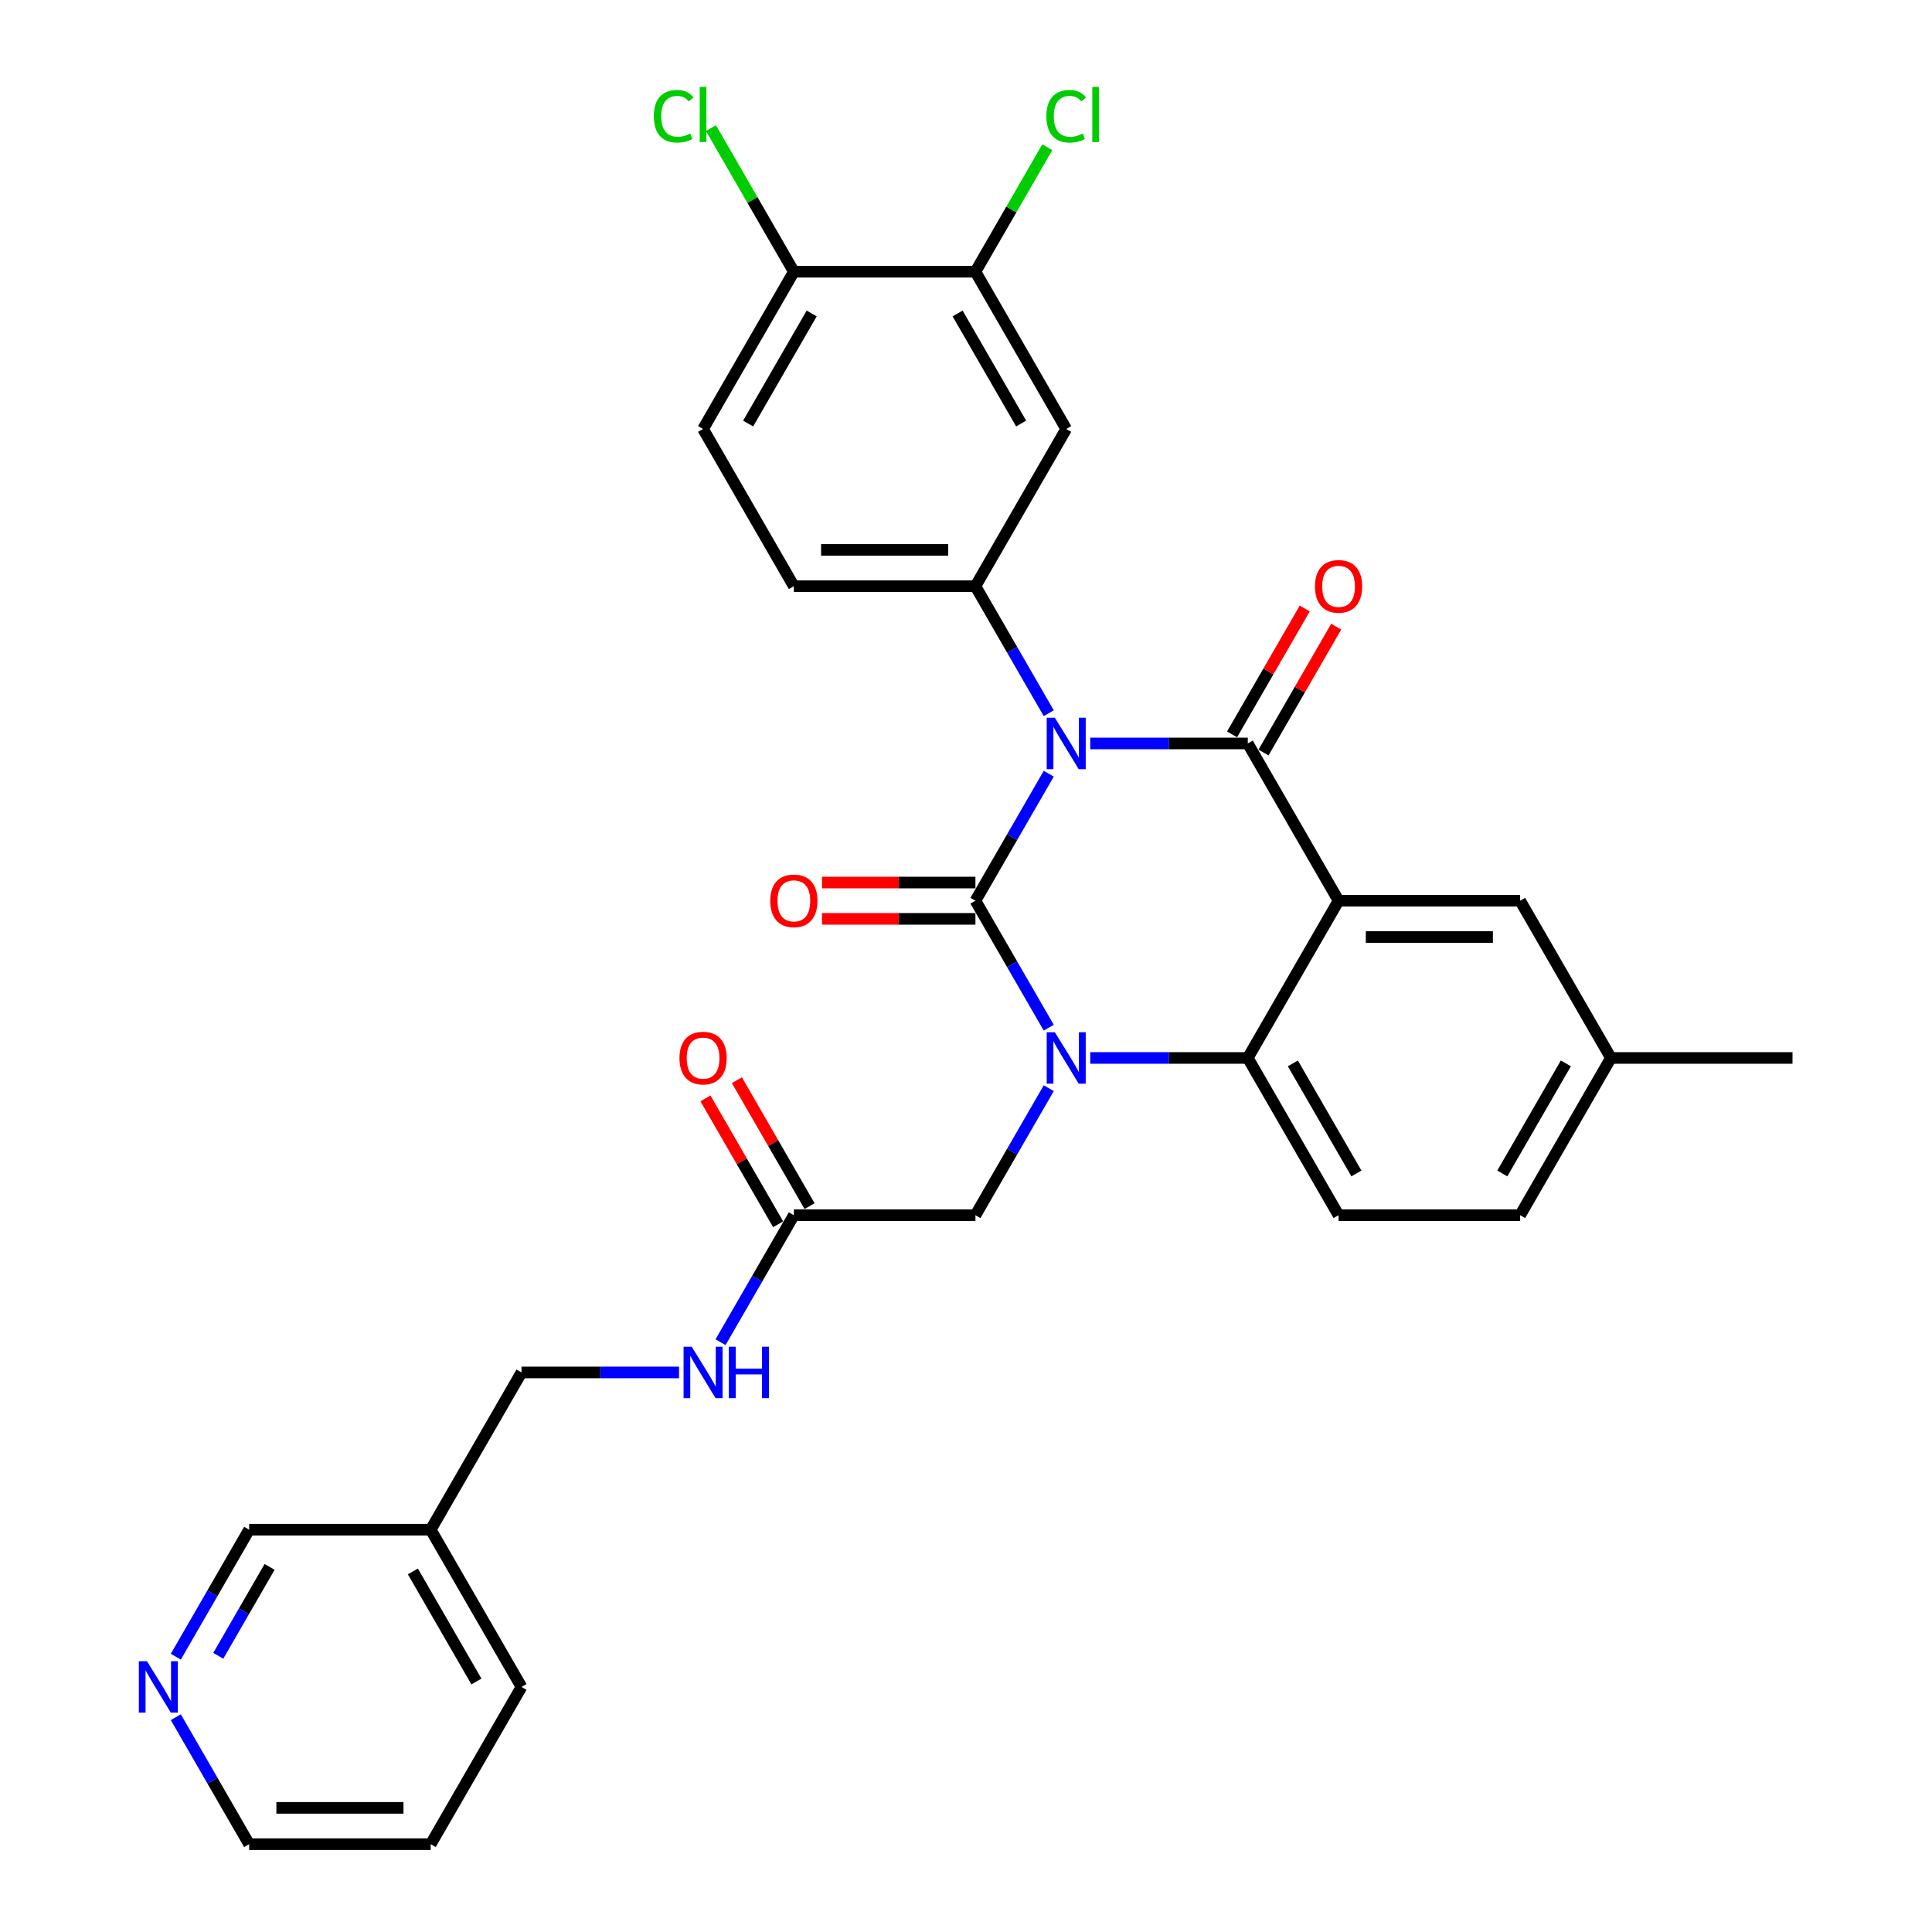 <?xml version='1.0' encoding='iso-8859-1'?>
<svg version='1.1' baseProfile='full'
              xmlns='http://www.w3.org/2000/svg'
                      xmlns:rdkit='http://www.rdkit.org/xml'
                      xmlns:xlink='http://www.w3.org/1999/xlink'
                  xml:space='preserve'
width='1000px' height='1000px' viewBox='0 0 1000 1000'>
<!-- END OF HEADER -->
<rect style='opacity:1.0;fill:#FFFFFF;stroke:none' width='1000' height='1000' x='0' y='0'> </rect>
<path class='bond-0' d='M 365.135,568.514 L 383.947,601.098' style='fill:none;fill-rule:evenodd;stroke:#FF0000;stroke-width:6px;stroke-linecap:butt;stroke-linejoin:miter;stroke-opacity:1' />
<path class='bond-0' d='M 383.947,601.098 L 402.76,633.683' style='fill:none;fill-rule:evenodd;stroke:#000000;stroke-width:6px;stroke-linecap:butt;stroke-linejoin:miter;stroke-opacity:1' />
<path class='bond-0' d='M 381.413,559.116 L 400.226,591.7' style='fill:none;fill-rule:evenodd;stroke:#FF0000;stroke-width:6px;stroke-linecap:butt;stroke-linejoin:miter;stroke-opacity:1' />
<path class='bond-0' d='M 400.226,591.7 L 419.038,624.285' style='fill:none;fill-rule:evenodd;stroke:#000000;stroke-width:6px;stroke-linecap:butt;stroke-linejoin:miter;stroke-opacity:1' />
<path class='bond-1' d='M 410.899,628.984 L 391.924,661.851' style='fill:none;fill-rule:evenodd;stroke:#000000;stroke-width:6px;stroke-linecap:butt;stroke-linejoin:miter;stroke-opacity:1' />
<path class='bond-1' d='M 391.924,661.851 L 372.948,694.717' style='fill:none;fill-rule:evenodd;stroke:#0000FF;stroke-width:6px;stroke-linecap:butt;stroke-linejoin:miter;stroke-opacity:1' />
<path class='bond-2' d='M 410.899,628.984 L 504.881,628.984' style='fill:none;fill-rule:evenodd;stroke:#000000;stroke-width:6px;stroke-linecap:butt;stroke-linejoin:miter;stroke-opacity:1' />
<path class='bond-3' d='M 222.936,954.545 L 128.955,954.545' style='fill:none;fill-rule:evenodd;stroke:#000000;stroke-width:6px;stroke-linecap:butt;stroke-linejoin:miter;stroke-opacity:1' />
<path class='bond-3' d='M 208.839,935.749 L 143.052,935.749' style='fill:none;fill-rule:evenodd;stroke:#000000;stroke-width:6px;stroke-linecap:butt;stroke-linejoin:miter;stroke-opacity:1' />
<path class='bond-4' d='M 222.936,954.545 L 269.927,873.155' style='fill:none;fill-rule:evenodd;stroke:#000000;stroke-width:6px;stroke-linecap:butt;stroke-linejoin:miter;stroke-opacity:1' />
<path class='bond-5' d='M 351.465,710.374 L 310.696,710.374' style='fill:none;fill-rule:evenodd;stroke:#0000FF;stroke-width:6px;stroke-linecap:butt;stroke-linejoin:miter;stroke-opacity:1' />
<path class='bond-5' d='M 310.696,710.374 L 269.927,710.374' style='fill:none;fill-rule:evenodd;stroke:#000000;stroke-width:6px;stroke-linecap:butt;stroke-linejoin:miter;stroke-opacity:1' />
<path class='bond-6' d='M 128.955,954.545 L 109.979,921.679' style='fill:none;fill-rule:evenodd;stroke:#000000;stroke-width:6px;stroke-linecap:butt;stroke-linejoin:miter;stroke-opacity:1' />
<path class='bond-6' d='M 109.979,921.679 L 91.004,888.812' style='fill:none;fill-rule:evenodd;stroke:#0000FF;stroke-width:6px;stroke-linecap:butt;stroke-linejoin:miter;stroke-opacity:1' />
<path class='bond-7' d='M 542.832,531.936 L 523.856,499.07' style='fill:none;fill-rule:evenodd;stroke:#0000FF;stroke-width:6px;stroke-linecap:butt;stroke-linejoin:miter;stroke-opacity:1' />
<path class='bond-7' d='M 523.856,499.07 L 504.881,466.203' style='fill:none;fill-rule:evenodd;stroke:#000000;stroke-width:6px;stroke-linecap:butt;stroke-linejoin:miter;stroke-opacity:1' />
<path class='bond-8' d='M 542.832,563.251 L 523.856,596.117' style='fill:none;fill-rule:evenodd;stroke:#0000FF;stroke-width:6px;stroke-linecap:butt;stroke-linejoin:miter;stroke-opacity:1' />
<path class='bond-8' d='M 523.856,596.117 L 504.881,628.984' style='fill:none;fill-rule:evenodd;stroke:#000000;stroke-width:6px;stroke-linecap:butt;stroke-linejoin:miter;stroke-opacity:1' />
<path class='bond-9' d='M 564.315,547.594 L 605.084,547.594' style='fill:none;fill-rule:evenodd;stroke:#0000FF;stroke-width:6px;stroke-linecap:butt;stroke-linejoin:miter;stroke-opacity:1' />
<path class='bond-9' d='M 605.084,547.594 L 645.853,547.594' style='fill:none;fill-rule:evenodd;stroke:#000000;stroke-width:6px;stroke-linecap:butt;stroke-linejoin:miter;stroke-opacity:1' />
<path class='bond-10' d='M 833.816,547.594 L 786.825,628.984' style='fill:none;fill-rule:evenodd;stroke:#000000;stroke-width:6px;stroke-linecap:butt;stroke-linejoin:miter;stroke-opacity:1' />
<path class='bond-10' d='M 810.489,550.404 L 777.596,607.377' style='fill:none;fill-rule:evenodd;stroke:#000000;stroke-width:6px;stroke-linecap:butt;stroke-linejoin:miter;stroke-opacity:1' />
<path class='bond-11' d='M 833.816,547.594 L 786.825,466.203' style='fill:none;fill-rule:evenodd;stroke:#000000;stroke-width:6px;stroke-linecap:butt;stroke-linejoin:miter;stroke-opacity:1' />
<path class='bond-12' d='M 833.816,547.594 L 927.797,547.594' style='fill:none;fill-rule:evenodd;stroke:#000000;stroke-width:6px;stroke-linecap:butt;stroke-linejoin:miter;stroke-opacity:1' />
<path class='bond-13' d='M 786.825,628.984 L 692.844,628.984' style='fill:none;fill-rule:evenodd;stroke:#000000;stroke-width:6px;stroke-linecap:butt;stroke-linejoin:miter;stroke-opacity:1' />
<path class='bond-14' d='M 692.844,628.984 L 645.853,547.594' style='fill:none;fill-rule:evenodd;stroke:#000000;stroke-width:6px;stroke-linecap:butt;stroke-linejoin:miter;stroke-opacity:1' />
<path class='bond-14' d='M 702.073,607.377 L 669.18,550.404' style='fill:none;fill-rule:evenodd;stroke:#000000;stroke-width:6px;stroke-linecap:butt;stroke-linejoin:miter;stroke-opacity:1' />
<path class='bond-15' d='M 786.825,466.203 L 692.844,466.203' style='fill:none;fill-rule:evenodd;stroke:#000000;stroke-width:6px;stroke-linecap:butt;stroke-linejoin:miter;stroke-opacity:1' />
<path class='bond-15' d='M 772.728,485 L 706.941,485' style='fill:none;fill-rule:evenodd;stroke:#000000;stroke-width:6px;stroke-linecap:butt;stroke-linejoin:miter;stroke-opacity:1' />
<path class='bond-16' d='M 692.844,466.203 L 645.853,547.594' style='fill:none;fill-rule:evenodd;stroke:#000000;stroke-width:6px;stroke-linecap:butt;stroke-linejoin:miter;stroke-opacity:1' />
<path class='bond-17' d='M 692.844,466.203 L 645.853,384.813' style='fill:none;fill-rule:evenodd;stroke:#000000;stroke-width:6px;stroke-linecap:butt;stroke-linejoin:miter;stroke-opacity:1' />
<path class='bond-18' d='M 504.881,466.203 L 523.856,433.337' style='fill:none;fill-rule:evenodd;stroke:#000000;stroke-width:6px;stroke-linecap:butt;stroke-linejoin:miter;stroke-opacity:1' />
<path class='bond-18' d='M 523.856,433.337 L 542.832,400.47' style='fill:none;fill-rule:evenodd;stroke:#0000FF;stroke-width:6px;stroke-linecap:butt;stroke-linejoin:miter;stroke-opacity:1' />
<path class='bond-19' d='M 504.881,456.805 L 465.174,456.805' style='fill:none;fill-rule:evenodd;stroke:#000000;stroke-width:6px;stroke-linecap:butt;stroke-linejoin:miter;stroke-opacity:1' />
<path class='bond-19' d='M 465.174,456.805 L 425.466,456.805' style='fill:none;fill-rule:evenodd;stroke:#FF0000;stroke-width:6px;stroke-linecap:butt;stroke-linejoin:miter;stroke-opacity:1' />
<path class='bond-19' d='M 504.881,475.601 L 465.174,475.601' style='fill:none;fill-rule:evenodd;stroke:#000000;stroke-width:6px;stroke-linecap:butt;stroke-linejoin:miter;stroke-opacity:1' />
<path class='bond-19' d='M 465.174,475.601 L 425.466,475.601' style='fill:none;fill-rule:evenodd;stroke:#FF0000;stroke-width:6px;stroke-linecap:butt;stroke-linejoin:miter;stroke-opacity:1' />
<path class='bond-20' d='M 542.832,369.156 L 523.856,336.289' style='fill:none;fill-rule:evenodd;stroke:#0000FF;stroke-width:6px;stroke-linecap:butt;stroke-linejoin:miter;stroke-opacity:1' />
<path class='bond-20' d='M 523.856,336.289 L 504.881,303.423' style='fill:none;fill-rule:evenodd;stroke:#000000;stroke-width:6px;stroke-linecap:butt;stroke-linejoin:miter;stroke-opacity:1' />
<path class='bond-21' d='M 564.315,384.813 L 605.084,384.813' style='fill:none;fill-rule:evenodd;stroke:#0000FF;stroke-width:6px;stroke-linecap:butt;stroke-linejoin:miter;stroke-opacity:1' />
<path class='bond-21' d='M 605.084,384.813 L 645.853,384.813' style='fill:none;fill-rule:evenodd;stroke:#000000;stroke-width:6px;stroke-linecap:butt;stroke-linejoin:miter;stroke-opacity:1' />
<path class='bond-22' d='M 653.992,389.512 L 672.805,356.927' style='fill:none;fill-rule:evenodd;stroke:#000000;stroke-width:6px;stroke-linecap:butt;stroke-linejoin:miter;stroke-opacity:1' />
<path class='bond-22' d='M 672.805,356.927 L 691.617,324.343' style='fill:none;fill-rule:evenodd;stroke:#FF0000;stroke-width:6px;stroke-linecap:butt;stroke-linejoin:miter;stroke-opacity:1' />
<path class='bond-22' d='M 637.714,380.114 L 656.527,347.529' style='fill:none;fill-rule:evenodd;stroke:#000000;stroke-width:6px;stroke-linecap:butt;stroke-linejoin:miter;stroke-opacity:1' />
<path class='bond-22' d='M 656.527,347.529 L 675.339,314.945' style='fill:none;fill-rule:evenodd;stroke:#FF0000;stroke-width:6px;stroke-linecap:butt;stroke-linejoin:miter;stroke-opacity:1' />
<path class='bond-23' d='M 504.881,140.642 L 551.871,222.032' style='fill:none;fill-rule:evenodd;stroke:#000000;stroke-width:6px;stroke-linecap:butt;stroke-linejoin:miter;stroke-opacity:1' />
<path class='bond-23' d='M 495.651,162.248 L 528.545,219.222' style='fill:none;fill-rule:evenodd;stroke:#000000;stroke-width:6px;stroke-linecap:butt;stroke-linejoin:miter;stroke-opacity:1' />
<path class='bond-24' d='M 504.881,140.642 L 523.482,108.424' style='fill:none;fill-rule:evenodd;stroke:#000000;stroke-width:6px;stroke-linecap:butt;stroke-linejoin:miter;stroke-opacity:1' />
<path class='bond-24' d='M 523.482,108.424 L 542.083,76.206' style='fill:none;fill-rule:evenodd;stroke:#00CC00;stroke-width:6px;stroke-linecap:butt;stroke-linejoin:miter;stroke-opacity:1' />
<path class='bond-25' d='M 504.881,140.642 L 410.899,140.642' style='fill:none;fill-rule:evenodd;stroke:#000000;stroke-width:6px;stroke-linecap:butt;stroke-linejoin:miter;stroke-opacity:1' />
<path class='bond-26' d='M 551.871,222.032 L 504.881,303.423' style='fill:none;fill-rule:evenodd;stroke:#000000;stroke-width:6px;stroke-linecap:butt;stroke-linejoin:miter;stroke-opacity:1' />
<path class='bond-27' d='M 410.899,140.642 L 363.908,222.032' style='fill:none;fill-rule:evenodd;stroke:#000000;stroke-width:6px;stroke-linecap:butt;stroke-linejoin:miter;stroke-opacity:1' />
<path class='bond-27' d='M 420.129,162.248 L 387.235,219.222' style='fill:none;fill-rule:evenodd;stroke:#000000;stroke-width:6px;stroke-linecap:butt;stroke-linejoin:miter;stroke-opacity:1' />
<path class='bond-28' d='M 410.899,140.642 L 389.443,103.479' style='fill:none;fill-rule:evenodd;stroke:#000000;stroke-width:6px;stroke-linecap:butt;stroke-linejoin:miter;stroke-opacity:1' />
<path class='bond-28' d='M 389.443,103.479 L 367.987,66.316' style='fill:none;fill-rule:evenodd;stroke:#00CC00;stroke-width:6px;stroke-linecap:butt;stroke-linejoin:miter;stroke-opacity:1' />
<path class='bond-29' d='M 504.881,303.423 L 410.899,303.423' style='fill:none;fill-rule:evenodd;stroke:#000000;stroke-width:6px;stroke-linecap:butt;stroke-linejoin:miter;stroke-opacity:1' />
<path class='bond-29' d='M 490.783,284.626 L 424.996,284.626' style='fill:none;fill-rule:evenodd;stroke:#000000;stroke-width:6px;stroke-linecap:butt;stroke-linejoin:miter;stroke-opacity:1' />
<path class='bond-30' d='M 363.908,222.032 L 410.899,303.423' style='fill:none;fill-rule:evenodd;stroke:#000000;stroke-width:6px;stroke-linecap:butt;stroke-linejoin:miter;stroke-opacity:1' />
<path class='bond-31' d='M 91.004,857.498 L 109.979,824.631' style='fill:none;fill-rule:evenodd;stroke:#0000FF;stroke-width:6px;stroke-linecap:butt;stroke-linejoin:miter;stroke-opacity:1' />
<path class='bond-31' d='M 109.979,824.631 L 128.955,791.765' style='fill:none;fill-rule:evenodd;stroke:#000000;stroke-width:6px;stroke-linecap:butt;stroke-linejoin:miter;stroke-opacity:1' />
<path class='bond-31' d='M 112.974,857.036 L 126.257,834.029' style='fill:none;fill-rule:evenodd;stroke:#0000FF;stroke-width:6px;stroke-linecap:butt;stroke-linejoin:miter;stroke-opacity:1' />
<path class='bond-31' d='M 126.257,834.029 L 139.54,811.023' style='fill:none;fill-rule:evenodd;stroke:#000000;stroke-width:6px;stroke-linecap:butt;stroke-linejoin:miter;stroke-opacity:1' />
<path class='bond-32' d='M 128.955,791.765 L 222.936,791.765' style='fill:none;fill-rule:evenodd;stroke:#000000;stroke-width:6px;stroke-linecap:butt;stroke-linejoin:miter;stroke-opacity:1' />
<path class='bond-33' d='M 222.936,791.765 L 269.927,873.155' style='fill:none;fill-rule:evenodd;stroke:#000000;stroke-width:6px;stroke-linecap:butt;stroke-linejoin:miter;stroke-opacity:1' />
<path class='bond-33' d='M 213.707,813.371 L 246.6,870.345' style='fill:none;fill-rule:evenodd;stroke:#000000;stroke-width:6px;stroke-linecap:butt;stroke-linejoin:miter;stroke-opacity:1' />
<path class='bond-34' d='M 222.936,791.765 L 269.927,710.374' style='fill:none;fill-rule:evenodd;stroke:#000000;stroke-width:6px;stroke-linecap:butt;stroke-linejoin:miter;stroke-opacity:1' />
<path  class='atom-0' d='M 351.691 547.669
Q 351.691 541.278, 354.849 537.707
Q 358.006 534.135, 363.908 534.135
Q 369.81 534.135, 372.968 537.707
Q 376.126 541.278, 376.126 547.669
Q 376.126 554.135, 372.931 557.819
Q 369.735 561.465, 363.908 561.465
Q 358.044 561.465, 354.849 557.819
Q 351.691 554.172, 351.691 547.669
M 363.908 558.458
Q 367.968 558.458, 370.149 555.751
Q 372.367 553.007, 372.367 547.669
Q 372.367 542.443, 370.149 539.812
Q 367.968 537.143, 363.908 537.143
Q 359.848 537.143, 357.63 539.774
Q 355.45 542.406, 355.45 547.669
Q 355.45 553.045, 357.63 555.751
Q 359.848 558.458, 363.908 558.458
' fill='#FF0000'/>
<path  class='atom-3' d='M 358.025 697.067
L 366.747 711.164
Q 367.611 712.555, 369.002 715.073
Q 370.393 717.592, 370.468 717.743
L 370.468 697.067
L 374.002 697.067
L 374.002 723.682
L 370.356 723.682
L 360.995 708.269
Q 359.905 706.465, 358.739 704.397
Q 357.612 702.33, 357.273 701.69
L 357.273 723.682
L 353.815 723.682
L 353.815 697.067
L 358.025 697.067
' fill='#0000FF'/>
<path  class='atom-3' d='M 377.197 697.067
L 380.806 697.067
L 380.806 708.382
L 394.415 708.382
L 394.415 697.067
L 398.024 697.067
L 398.024 723.682
L 394.415 723.682
L 394.415 711.389
L 380.806 711.389
L 380.806 723.682
L 377.197 723.682
L 377.197 697.067
' fill='#0000FF'/>
<path  class='atom-5' d='M 545.988 534.286
L 554.71 548.383
Q 555.574 549.774, 556.965 552.293
Q 558.356 554.811, 558.431 554.962
L 558.431 534.286
L 561.965 534.286
L 561.965 560.901
L 558.319 560.901
L 548.958 545.488
Q 547.868 543.684, 546.702 541.616
Q 545.575 539.549, 545.236 538.91
L 545.236 560.901
L 541.778 560.901
L 541.778 534.286
L 545.988 534.286
' fill='#0000FF'/>
<path  class='atom-14' d='M 545.988 371.505
L 554.71 385.602
Q 555.574 386.993, 556.965 389.512
Q 558.356 392.031, 558.431 392.181
L 558.431 371.505
L 561.965 371.505
L 561.965 398.121
L 558.319 398.121
L 548.958 382.708
Q 547.868 380.903, 546.702 378.836
Q 545.575 376.768, 545.236 376.129
L 545.236 398.121
L 541.778 398.121
L 541.778 371.505
L 545.988 371.505
' fill='#0000FF'/>
<path  class='atom-16' d='M 680.626 303.498
Q 680.626 297.107, 683.784 293.536
Q 686.942 289.964, 692.844 289.964
Q 698.746 289.964, 701.904 293.536
Q 705.061 297.107, 705.061 303.498
Q 705.061 309.964, 701.866 313.648
Q 698.671 317.294, 692.844 317.294
Q 686.979 317.294, 683.784 313.648
Q 680.626 310.001, 680.626 303.498
M 692.844 314.287
Q 696.904 314.287, 699.084 311.58
Q 701.302 308.836, 701.302 303.498
Q 701.302 298.272, 699.084 295.641
Q 696.904 292.972, 692.844 292.972
Q 688.784 292.972, 686.566 295.603
Q 684.385 298.235, 684.385 303.498
Q 684.385 308.873, 686.566 311.58
Q 688.784 314.287, 692.844 314.287
' fill='#FF0000'/>
<path  class='atom-17' d='M 398.682 466.278
Q 398.682 459.888, 401.839 456.316
Q 404.997 452.745, 410.899 452.745
Q 416.801 452.745, 419.959 456.316
Q 423.117 459.888, 423.117 466.278
Q 423.117 472.744, 419.921 476.428
Q 416.726 480.075, 410.899 480.075
Q 405.035 480.075, 401.839 476.428
Q 398.682 472.782, 398.682 466.278
M 410.899 477.068
Q 414.959 477.068, 417.14 474.361
Q 419.358 471.617, 419.358 466.278
Q 419.358 461.053, 417.14 458.422
Q 414.959 455.753, 410.899 455.753
Q 406.839 455.753, 404.621 458.384
Q 402.441 461.015, 402.441 466.278
Q 402.441 471.654, 404.621 474.361
Q 406.839 477.068, 410.899 477.068
' fill='#FF0000'/>
<path  class='atom-24' d='M 541.609 60.172
Q 541.609 53.556, 544.691 50.098
Q 547.811 46.602, 553.713 46.602
Q 559.202 46.602, 562.134 50.474
L 559.653 52.504
Q 557.51 49.684, 553.713 49.684
Q 549.691 49.684, 547.548 52.391
Q 545.443 55.06, 545.443 60.172
Q 545.443 65.435, 547.623 68.142
Q 549.841 70.849, 554.127 70.849
Q 557.059 70.849, 560.48 69.082
L 561.533 71.901
Q 560.142 72.803, 558.037 73.33
Q 555.931 73.856, 553.601 73.856
Q 547.811 73.856, 544.691 70.322
Q 541.609 66.789, 541.609 60.172
' fill='#00CC00'/>
<path  class='atom-24' d='M 565.367 44.985
L 568.826 44.985
L 568.826 73.518
L 565.367 73.518
L 565.367 44.985
' fill='#00CC00'/>
<path  class='atom-25' d='M 338.421 60.172
Q 338.421 53.556, 341.503 50.098
Q 344.623 46.602, 350.525 46.602
Q 356.014 46.602, 358.946 50.474
L 356.465 52.504
Q 354.322 49.684, 350.525 49.684
Q 346.503 49.684, 344.36 52.391
Q 342.255 55.06, 342.255 60.172
Q 342.255 65.435, 344.435 68.142
Q 346.653 70.849, 350.939 70.849
Q 353.871 70.849, 357.292 69.082
L 358.345 71.901
Q 356.954 72.803, 354.849 73.33
Q 352.743 73.856, 350.413 73.856
Q 344.623 73.856, 341.503 70.322
Q 338.421 66.789, 338.421 60.172
' fill='#00CC00'/>
<path  class='atom-25' d='M 362.179 44.985
L 365.638 44.985
L 365.638 73.518
L 362.179 73.518
L 362.179 44.985
' fill='#00CC00'/>
<path  class='atom-27' d='M 76.081 859.847
L 84.802 873.945
Q 85.667 875.335, 87.058 877.854
Q 88.449 880.373, 88.524 880.523
L 88.524 859.847
L 92.058 859.847
L 92.058 886.463
L 88.411 886.463
L 79.05 871.05
Q 77.96 869.245, 76.795 867.178
Q 75.667 865.11, 75.329 864.471
L 75.329 886.463
L 71.87 886.463
L 71.87 859.847
L 76.081 859.847
' fill='#0000FF'/>
</svg>
